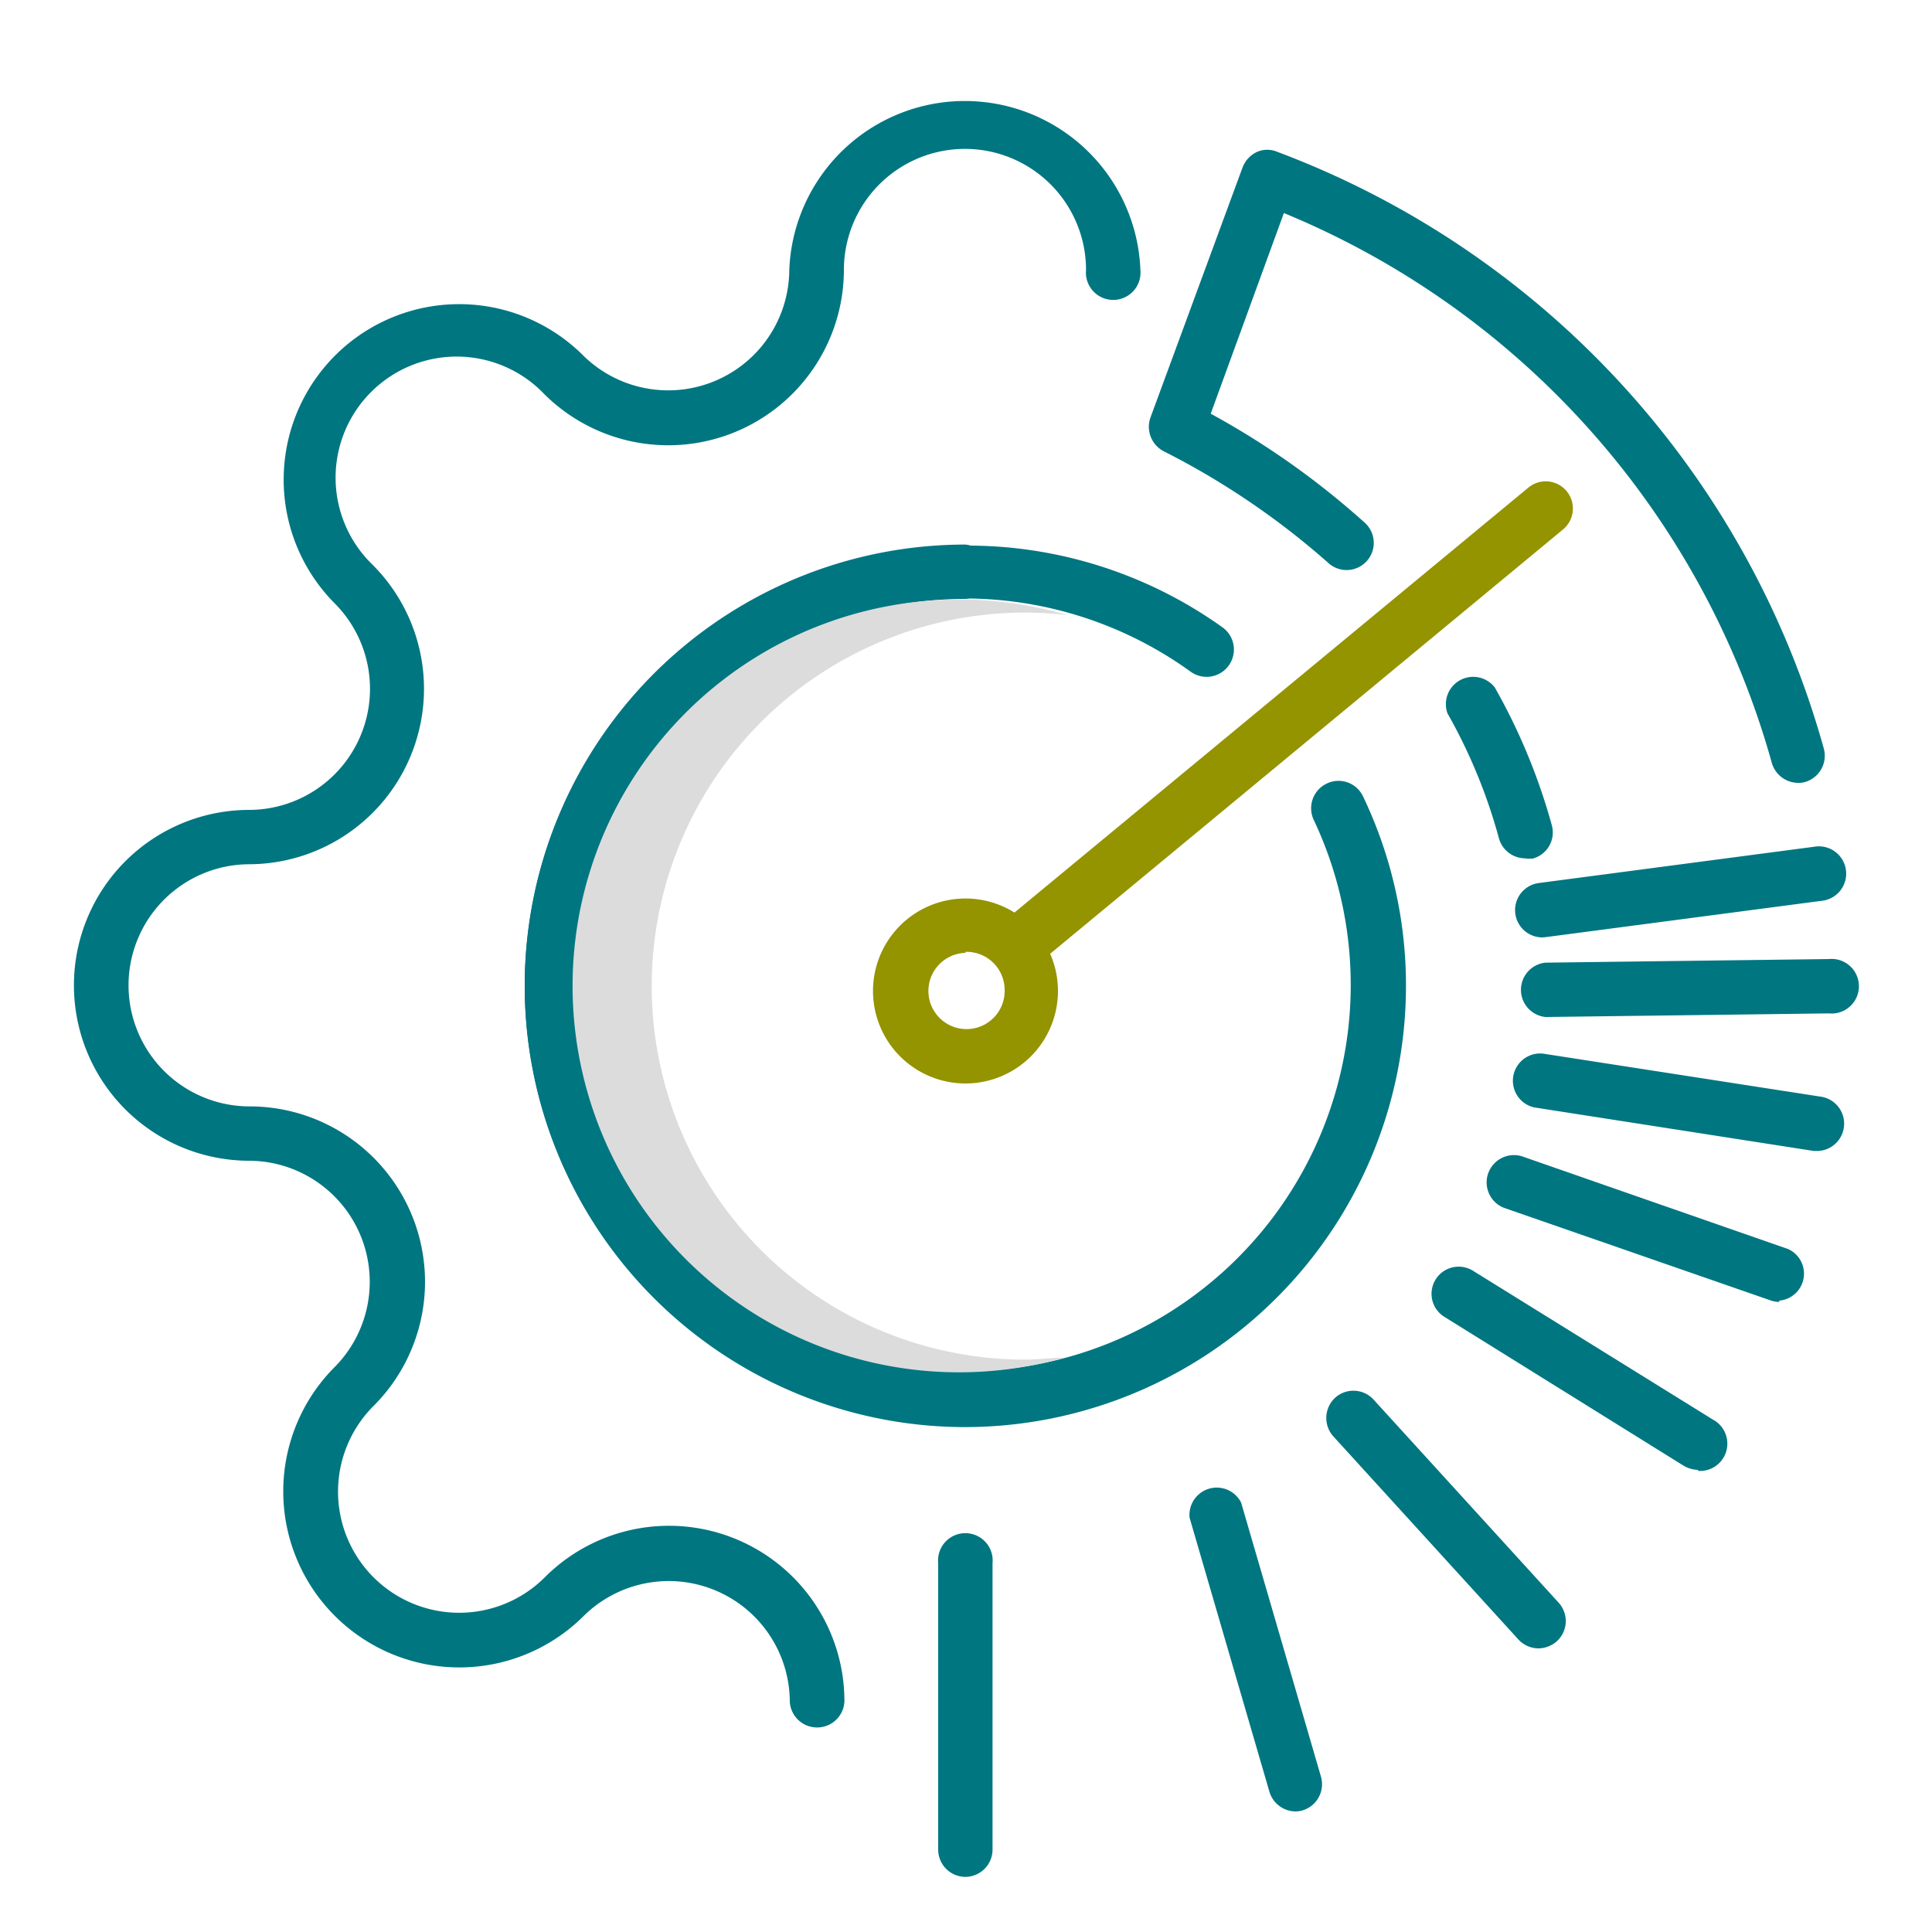 <svg id="Layer_1" data-name="Layer 1" xmlns="http://www.w3.org/2000/svg" width="1.04in" height="1.04in" viewBox="0 0 75 74.88"><defs><style>.cls-1{fill:#007681;}.cls-2{fill:#949300;}.cls-3{fill:#dcdcdc;}</style></defs><path class="cls-1" d="M31.72,67A1.06,1.06,0,0,1,30.66,66a4.7,4.7,0,0,0-8-3.33A6.81,6.81,0,0,1,13,53a4.7,4.7,0,0,0-3.32-8,6.81,6.81,0,1,1,0-13.62,4.7,4.7,0,0,0,3.33-8,6.81,6.81,0,0,1,9.63-9.64,4.7,4.7,0,0,0,8-3.32,6.82,6.82,0,0,1,13.63,0,1.06,1.06,0,1,1-2.11,0h0a4.7,4.7,0,0,0-9.4,0,6.82,6.82,0,0,1-11.63,4.82,4.7,4.7,0,1,0-6.65,6.64A6.81,6.81,0,0,1,9.69,33.49a4.7,4.7,0,1,0,0,9.4A6.81,6.81,0,0,1,14.5,54.52a4.7,4.7,0,0,0,6.65,6.65A6.81,6.81,0,0,1,32.78,66,1.06,1.06,0,0,1,31.72,67Z"/><path class="cls-1" d="M37.48,55.3a17.11,17.11,0,1,1,0-34.22,1.06,1.06,0,0,1,0,2.11,15,15,0,1,0,0,30,1.06,1.06,0,0,1,0,2.11Z"/><path class="cls-2" d="M39.45,37.74a1.06,1.06,0,0,1-.68-1.87l20.56-17a1.05,1.05,0,1,1,1.35,1.62L40.12,37.5A1.06,1.06,0,0,1,39.45,37.74Z"/><path class="cls-1" d="M37.48,55.34a17.11,17.11,0,1,1,0-34.22,17,17,0,0,1,10,3.19A1.06,1.06,0,1,1,46.2,26,15,15,0,1,0,51,31.77a1.06,1.06,0,0,1,.5-1.41,1.05,1.05,0,0,1,1.41.49,17,17,0,0,1,1.67,7.38A17.14,17.14,0,0,1,37.48,55.34Z"/><path class="cls-1" d="M59.19,33.26a1.06,1.06,0,0,1-1-.77,21,21,0,0,0-2-4.86,1.06,1.06,0,0,1,1.84-1,23.51,23.51,0,0,1,2.21,5.34,1.05,1.05,0,0,1-.74,1.3A1.33,1.33,0,0,1,59.19,33.26Z"/><path class="cls-1" d="M69.78,30.33a1.07,1.07,0,0,1-1-.78A32.54,32.54,0,0,0,49.84,8.21L47,16a31.41,31.41,0,0,1,6,4.25,1.05,1.05,0,0,1-1.45,1.53,30.22,30.22,0,0,0-6.37-4.32,1.07,1.07,0,0,1-.52-1.31l3.58-9.72a1.1,1.1,0,0,1,.55-.59,1,1,0,0,1,.81,0A34.66,34.66,0,0,1,70.8,29a1.06,1.06,0,0,1-.74,1.3A.9.9,0,0,1,69.78,30.33Z"/><path class="cls-1" d="M50.28,70.26a1.07,1.07,0,0,1-1-.76l-3.1-10.64a1.06,1.06,0,0,1,2-.59l3.1,10.64a1.06,1.06,0,0,1-.72,1.31A1,1,0,0,1,50.28,70.26Z"/><path class="cls-1" d="M59.87,36.33a1.06,1.06,0,0,1-.14-2.11l10.7-1.41a1.06,1.06,0,1,1,.28,2.1L60,36.32Z"/><path class="cls-1" d="M60,39.42a1.06,1.06,0,0,1,0-2.11l11-.14a1.06,1.06,0,1,1,0,2.11l-11,.14Z"/><path class="cls-1" d="M70.57,44.62h-.16L59.56,42.93a1.06,1.06,0,0,1,.33-2.09l10.84,1.68a1.06,1.06,0,0,1-.16,2.1Z"/><path class="cls-1" d="M69.07,50.48a1,1,0,0,1-.34-.06L58.39,46.83a1.06,1.06,0,0,1,.7-2l10.33,3.6a1.05,1.05,0,0,1-.35,2Z"/><path class="cls-1" d="M65.92,57a1.16,1.16,0,0,1-.56-.16l-9.29-5.78a1.05,1.05,0,0,1,1.11-1.79l9.3,5.77a1.06,1.06,0,0,1-.56,2Z"/><path class="cls-1" d="M59.73,63.93a1.07,1.07,0,0,1-.79-.35L51.76,55.7a1.07,1.07,0,0,1,.07-1.5,1.06,1.06,0,0,1,1.49.07l7.19,7.89a1.06,1.06,0,0,1-.07,1.49A1.1,1.1,0,0,1,59.73,63.93Z"/><path class="cls-1" d="M37.48,72.8a1.06,1.06,0,0,1-1.06-1.06V60.62a1.06,1.06,0,1,1,2.11,0V71.74A1.06,1.06,0,0,1,37.48,72.8Z"/><path class="cls-2" d="M37.48,42a3.59,3.59,0,1,1,3.59-3.59A3.59,3.59,0,0,1,37.48,42Zm0-5.07A1.48,1.48,0,1,0,39,38.37,1.48,1.48,0,0,0,37.48,36.89Z"/><path class="cls-3" d="M41.37,52.64c-.52,0-1,.08-1.57.08a14.5,14.5,0,1,1,0-29,15.22,15.22,0,0,1,1.65.1,15,15,0,1,0-.08,28.81Z"/></svg>